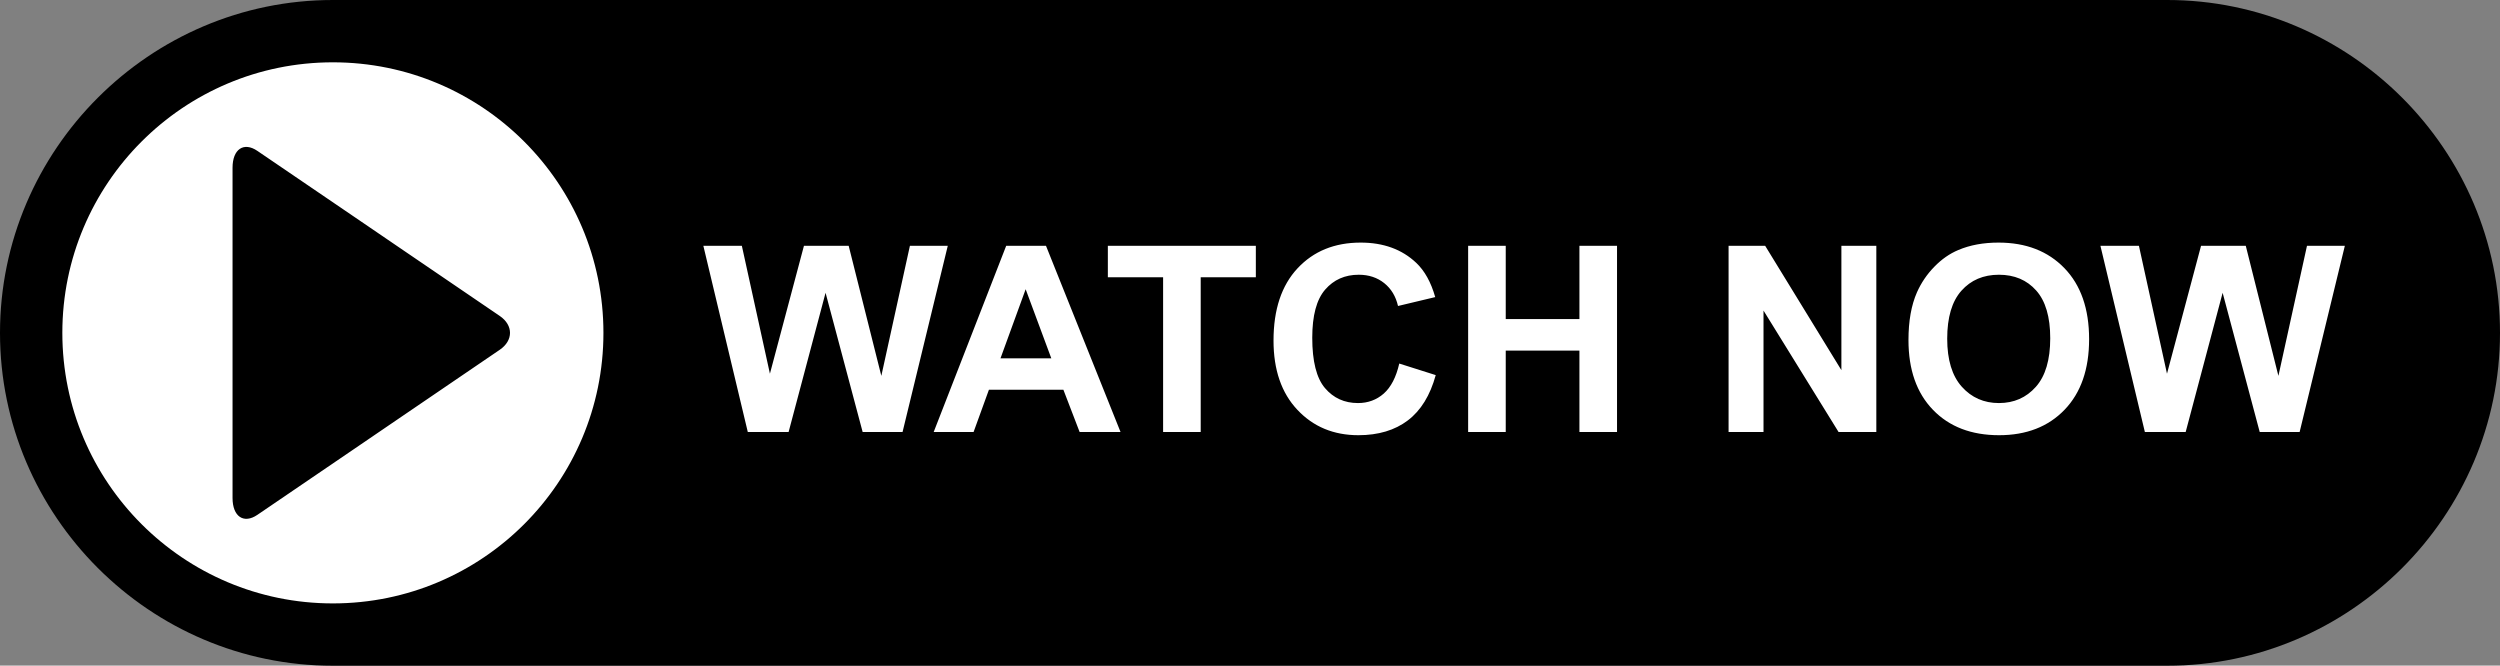 <?xml version="1.0" encoding="UTF-8"?>
<!DOCTYPE svg PUBLIC '-//W3C//DTD SVG 1.0//EN'
          'http://www.w3.org/TR/2001/REC-SVG-20010904/DTD/svg10.dtd'>
<svg height="127.8" preserveAspectRatio="xMidYMid meet" version="1.0" viewBox="0.0 0.0 480.0 127.8" width="480.0" xmlns="http://www.w3.org/2000/svg" xmlns:xlink="http://www.w3.org/1999/xlink" zoomAndPan="magnify"
><rect x="0.0" y="0.0" width="480.0" height="127.8" fill="#808080" stroke="none"/><g
  ><g id="change1_1"
    ><path d="M 480 63.91 C 480 99.059 451.242 127.82 416.09 127.82 L 63.91 127.82 C 28.758 127.82 0 99.059 0 63.91 C 0 28.758 28.758 0 63.91 0 L 416.09 0 C 451.242 0 480 28.758 480 63.91"
    /></g
    ><g id="change2_1"
    ><path d="M 143.578 82.949 L 135.043 47.191 L 142.434 47.191 L 147.824 71.75 L 154.359 47.191 L 162.945 47.191 L 169.215 72.168 L 174.703 47.191 L 181.973 47.191 L 173.289 82.949 L 165.629 82.949 L 158.508 56.215 L 151.41 82.949 Z M 215.145 82.949 L 207.289 82.949 L 204.168 74.824 L 189.875 74.824 L 186.926 82.949 L 179.266 82.949 L 193.191 47.191 L 200.828 47.191 Z M 201.852 68.801 L 196.926 55.531 L 192.094 68.801 Z M 223.316 82.949 L 223.316 53.238 L 212.707 53.238 L 212.707 47.191 L 241.121 47.191 L 241.121 53.238 L 230.535 53.238 L 230.535 82.949 Z M 268.66 69.801 L 275.66 72.02 C 274.59 75.922 272.805 78.82 270.309 80.715 C 267.812 82.609 264.645 83.559 260.809 83.559 C 256.059 83.559 252.156 81.938 249.102 78.691 C 246.043 75.449 244.516 71.012 244.516 65.387 C 244.516 59.434 246.051 54.812 249.125 51.52 C 252.195 48.227 256.238 46.578 261.246 46.578 C 265.621 46.578 269.172 47.871 271.906 50.457 C 273.531 51.988 274.75 54.18 275.562 57.043 L 268.418 58.75 C 267.992 56.898 267.113 55.434 265.77 54.359 C 264.43 53.289 262.801 52.75 260.879 52.75 C 258.23 52.75 256.078 53.703 254.43 55.605 C 252.777 57.508 251.953 60.59 251.953 64.848 C 251.953 69.371 252.766 72.59 254.391 74.508 C 256.02 76.426 258.133 77.387 260.734 77.387 C 262.652 77.387 264.305 76.777 265.688 75.559 C 267.066 74.336 268.059 72.418 268.66 69.801 Z M 281.883 82.949 L 281.883 47.191 L 289.102 47.191 L 289.102 61.266 L 303.25 61.266 L 303.25 47.191 L 310.469 47.191 L 310.469 82.949 L 303.25 82.949 L 303.25 67.312 L 289.102 67.312 L 289.102 82.949 Z M 331.887 82.949 L 331.887 47.191 L 338.91 47.191 L 353.547 71.07 L 353.547 47.191 L 360.254 47.191 L 360.254 82.949 L 353.008 82.949 L 338.594 59.629 L 338.594 82.949 Z M 366.426 65.289 C 366.426 61.645 366.969 58.59 368.059 56.117 C 368.871 54.297 369.98 52.66 371.391 51.215 C 372.797 49.766 374.336 48.695 376.012 47.996 C 378.238 47.051 380.809 46.578 383.719 46.578 C 388.988 46.578 393.203 48.215 396.367 51.484 C 399.527 54.75 401.109 59.297 401.109 65.117 C 401.109 70.891 399.539 75.406 396.402 78.668 C 393.266 81.93 389.066 83.559 383.816 83.559 C 378.5 83.559 374.27 81.938 371.133 78.691 C 367.992 75.449 366.426 70.98 366.426 65.289 Z M 373.863 65.043 C 373.863 69.094 374.801 72.164 376.668 74.254 C 378.539 76.34 380.914 77.387 383.793 77.387 C 386.672 77.387 389.031 76.352 390.879 74.277 C 392.723 72.203 393.645 69.094 393.645 64.945 C 393.645 60.848 392.746 57.793 390.949 55.777 C 389.152 53.758 386.77 52.75 383.793 52.75 C 380.816 52.75 378.418 53.773 376.598 55.812 C 374.773 57.852 373.863 60.93 373.863 65.043 Z M 411.816 82.949 L 403.281 47.191 L 410.672 47.191 L 416.062 71.75 L 422.602 47.191 L 431.188 47.191 L 437.453 72.168 L 442.941 47.191 L 450.211 47.191 L 441.527 82.949 L 433.867 82.949 L 426.746 56.215 L 419.648 82.949 Z M 63.91 11.965 C 35.227 11.965 11.969 35.223 11.969 63.91 C 11.969 92.598 35.227 115.855 63.91 115.855 C 92.602 115.855 115.859 92.598 115.859 63.91 C 115.859 35.223 92.602 11.965 63.91 11.965 Z M 95.961 67.152 L 77.445 79.762 C 74.824 81.543 70.543 84.465 67.93 86.246 L 49.414 98.852 C 46.793 100.637 44.648 99.176 44.648 95.613 L 44.648 32.207 C 44.648 28.645 46.793 27.184 49.414 28.969 L 67.93 41.574 C 70.543 43.359 74.824 46.273 77.445 48.059 L 95.961 60.668 C 98.574 62.453 98.574 65.367 95.961 67.152" fill="#fff"
    /></g
  ></g
></svg
>
